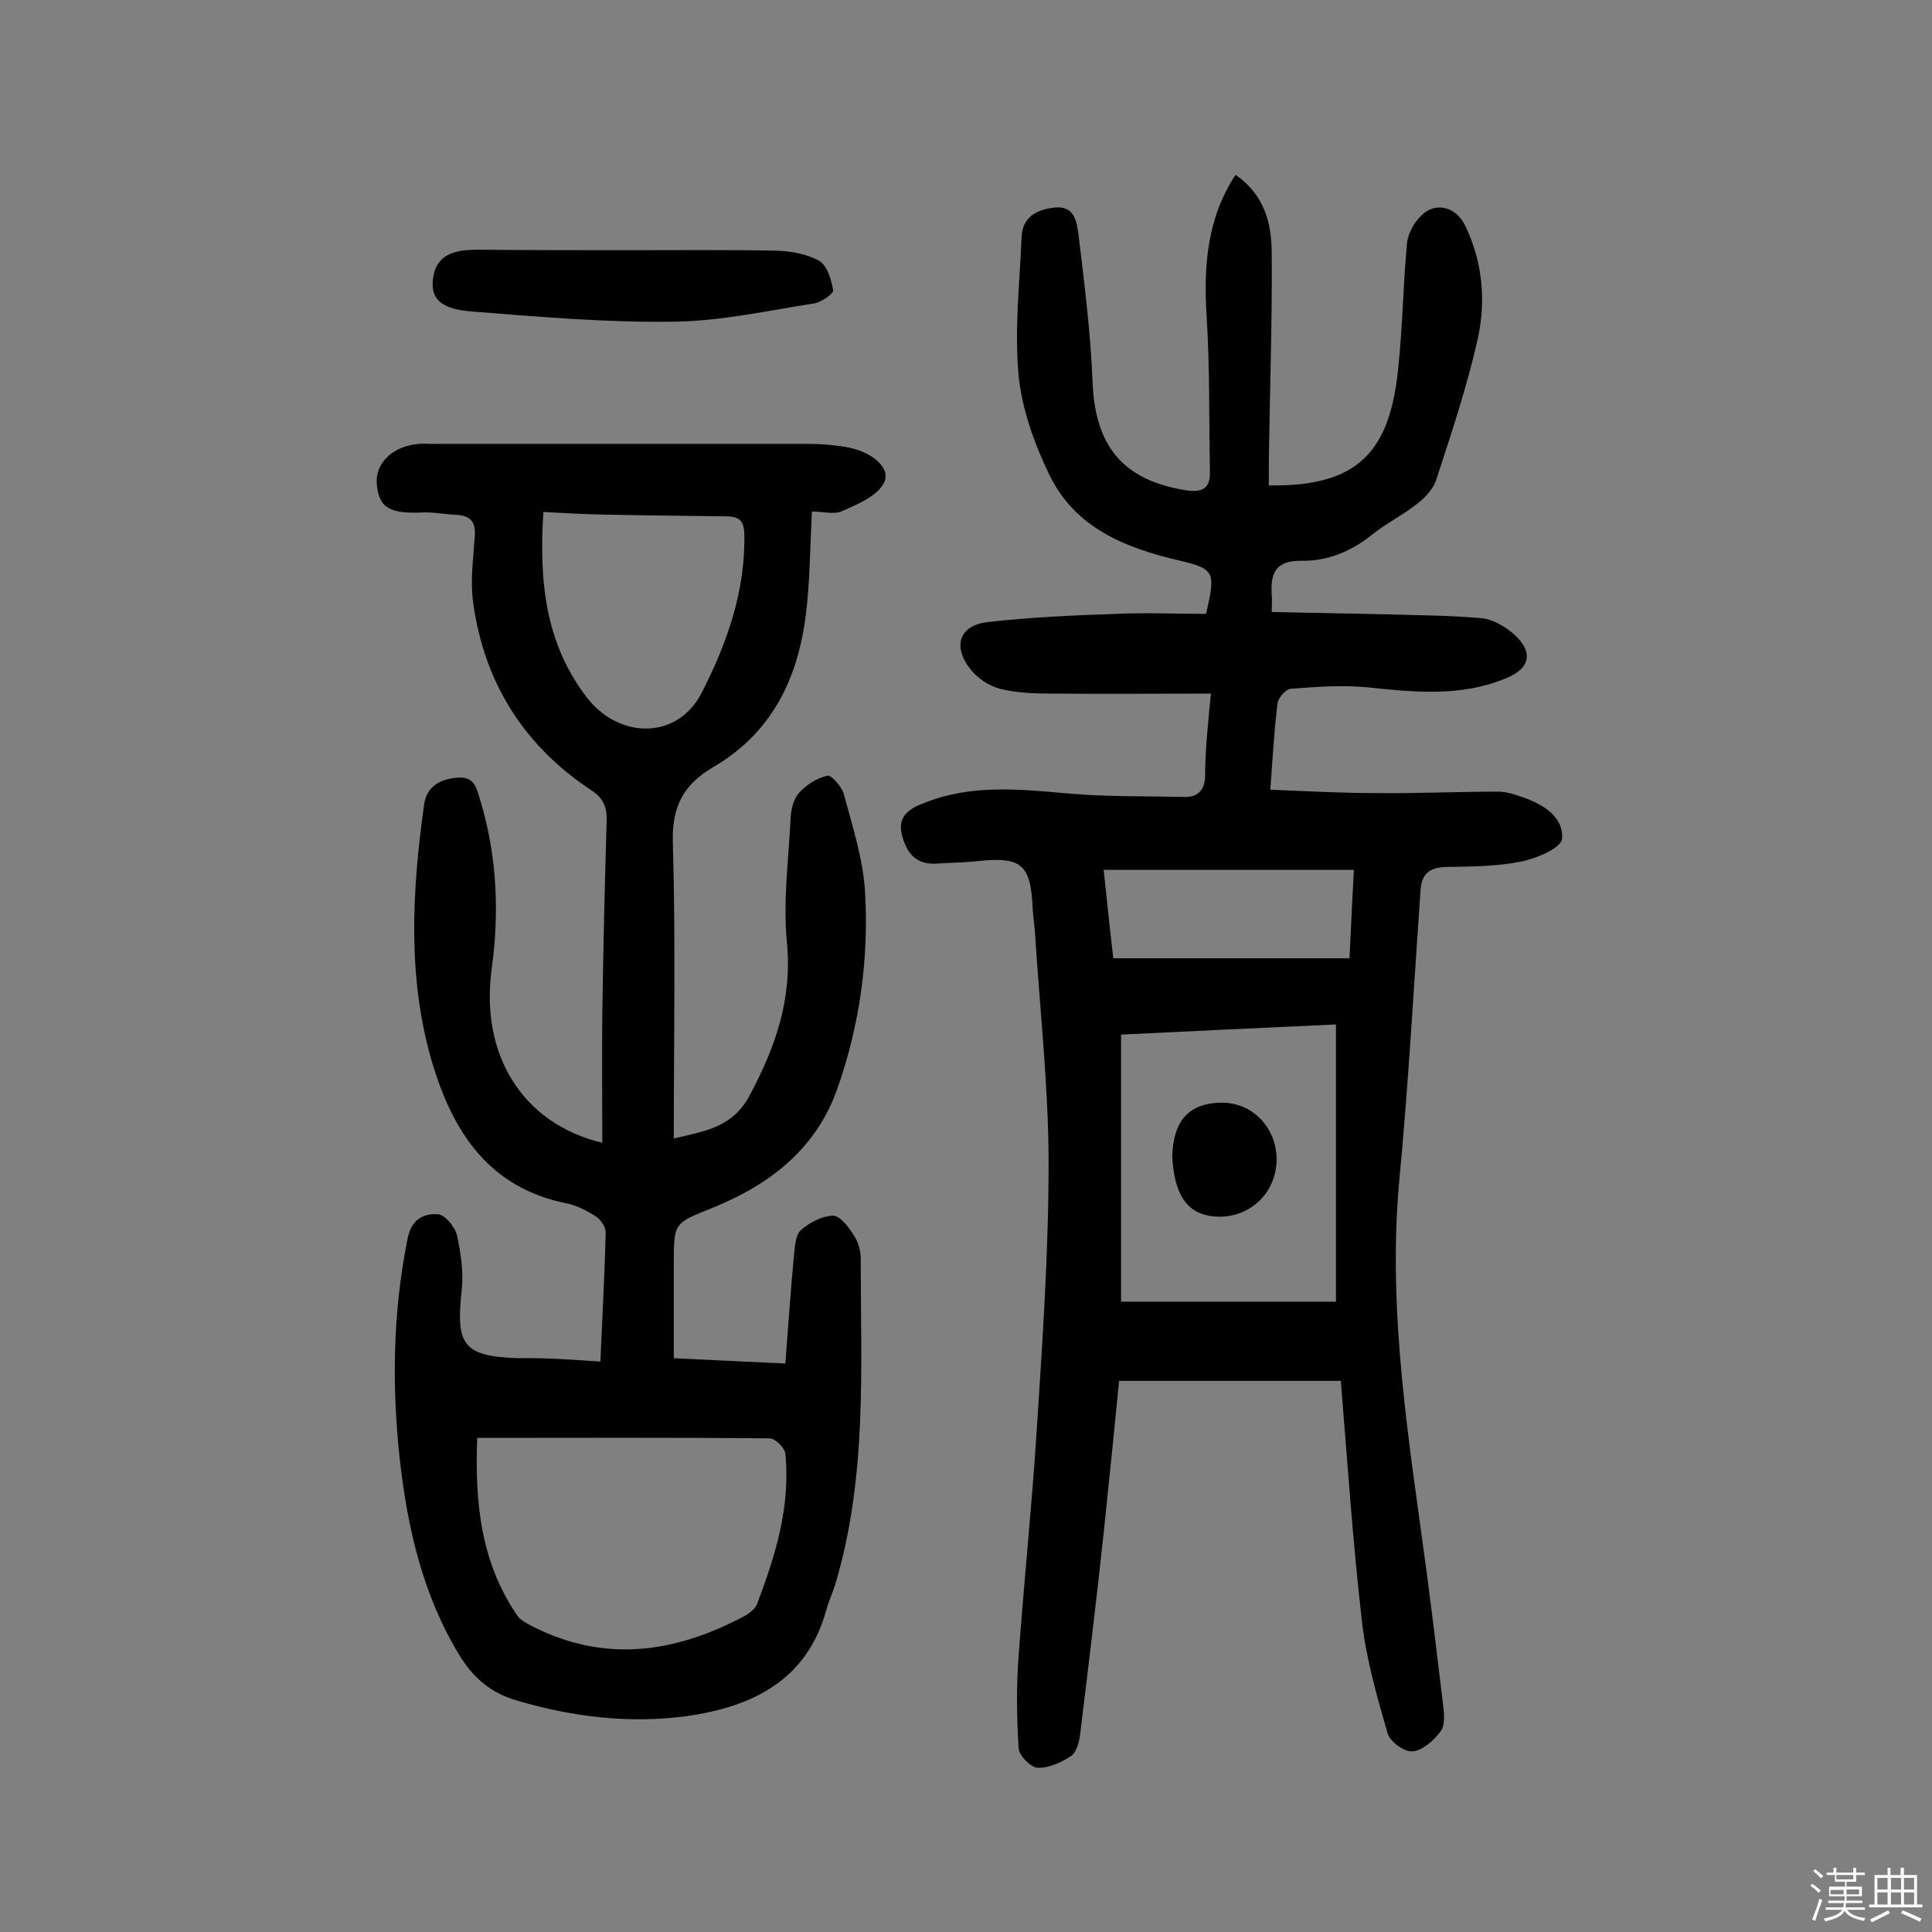 <svg enable-background="new 0 0 400 400" viewBox="0 0 400 400" xmlns="http://www.w3.org/2000/svg"><rect x="0" y="0" width="400" height="400" fill="#808080" stroke="none"/><path d="m374.8 390.4.4-.4c.7.5 1.3 1 1.8 1.4l-.5.5c-.5-.6-1.1-1.1-1.7-1.5zm1 7.3-.6-.3c.5-1.4 1.1-2.8 1.5-4.3.2.1.4.2.6.3-.5 1.3-1 2.8-1.5 4.3zm-.4-10.3.4-.4c.4.3 1 .8 1.7 1.4l-.5.5c-.4-.5-1-1-1.6-1.5zm2.5.3h1.7v-1h.6v1h3.5v-1h.6v1h1.8v.5h-1.8v1.4h-2v1h3.2v2h-3.2v.9h3.3v.5h-3.4c0 .3-.1.6-.1.9h4v.5h-3.7c.7.9 1.9 1.5 3.8 1.7-.1.2-.2.4-.3.6-2.1-.4-3.5-1.1-4-2.1-.4 1-1.8 1.7-4 2.2-.1-.2-.2-.4-.3-.6 2.1-.4 3.4-1 3.8-1.8h-3.4v-.5h3.6c.1-.3.1-.6.2-.9h-3.3v-.5h3.4c0-.3 0-.6 0-.9h-3.2v-2h3.3v-1h-2.1v-1.4h-1.7v-.5zm1.1 3.5v1h2.7c0-.3 0-.4 0-.4 0-.1 0-.2 0-.2 0-.1 0-.2 0-.3h-2.7zm1.2-3v.9h3.5v-.9zm4.7 3h-2.6v.6.4h2.6z" fill="#fbfafc"/><path d="m393.6 386.7h.6v1.5h2.7v6.1h1.1v.6h-11v-.6h1.1v-6.1h2.7v-1.5h.6v1.5h2.1v-1.5zm-2.7 8.8.4.6c-1.2.6-2.5 1.3-3.8 1.9-.1-.2-.2-.4-.3-.6 1.2-.6 2.5-1.2 3.7-1.9zm-2.2-6.7v2.4h2.1v-2.4zm0 3v2.5h2.1v-2.5zm2.8-3v2.4h2.1v-2.4zm0 3v2.5h2.1v-2.5zm6 6.1c-1.4-.7-2.7-1.3-3.9-1.8l.3-.6c1.5.6 2.7 1.2 3.9 1.7zm-1.2-9.1h-2.1v2.4h2.1zm-2.1 3v2.5h2.1v-2.5z" fill="#fbfafc"/><g fill="#010000"><path d="m250.7 143.6c-11.3 0-22 .1-32.6 0-3.7 0-7.5-.1-11.1-1-2.3-.6-4.8-2.3-6.2-4.2-3.6-4.7-2.1-8.9 3.6-9.6 8.8-1 17.7-1.4 26.6-1.7 6.3-.3 12.6 0 18.7 0 2-8.6 1.8-9.3-5.3-11-11.3-2.6-21.7-6.7-27.1-17.7-3.1-6.4-5.7-13.6-6.4-20.6-.9-9.4.2-19 .6-28.5.1-4.2 2.8-5.8 6.6-6.3 4.4-.6 4.8 2.9 5.2 5.6 1.2 10.1 2.5 20.2 2.9 30.4.5 13.3 6.2 20.4 19.3 22.5 3.2.5 5.1-.2 5-3.8-.2-10.8 0-21.7-.7-32.5-.6-10.2.1-20 6-29 6 4.1 7.5 10.1 7.5 16.3.1 14.3-.4 28.5-.6 42.8v5.2c18.4.3 25.1-6.9 26.8-24.4.9-8.5 1-17.1 1.8-25.7.2-2.1 1.5-4.4 3-5.8 2.9-2.9 7.1-1.8 9 2 3.7 7.6 4.4 15.8 2.6 23.8-2.2 9.7-5.4 19.3-8.5 28.8-.6 2-2.3 3.8-4 5.1-2.9 2.3-6.3 4-9.2 6.3-4.3 3.5-9.3 5.6-14.7 5.5-5.6-.1-6.5 2.8-6.2 7.2.1.8 0 1.6 0 3.4 8.1.2 16.1.3 24.1.5 6.5.2 12.9.2 19.4.8 2.2.2 4.6 1.6 6.4 3.1 4.5 3.9 3.7 7.4-1.8 9.5-9.3 3.7-18.7 2.7-28.3 1.7-5.3-.5-10.6-.1-15.9.3-1 .1-2.5 1.8-2.7 3-.7 5.6-1 11.3-1.5 17.9 7.5.3 14.7.7 21.9.7 8.4.1 16.9-.3 25.3-.3 1.7 0 3.5.6 5.2 1.2 4.2 1.5 8.4 4.1 8 8.6-.2 1.9-5.4 4.1-8.6 4.7-5 1-10.3 1-15.5 1.1-3.4.1-5 1.5-5.2 4.9-1.4 20-2.5 40.1-4.4 60.1-2.5 27.4 2.1 54.3 5.7 81.2 1.2 9.1 2.3 18.3 3.4 27.5.2 1.7.4 4-.5 5.2-1.4 1.9-3.7 4-5.8 4.2-1.7.2-4.7-2-5.2-3.7-2.2-7.6-4.4-15.3-5.3-23-1.9-16.4-3-32.9-4.4-50-15.2 0-30.3 0-45.9 0-1 10.3-2.1 20.9-3.2 31.5-1.5 14-3.2 28-4.9 41.9-.2 1.5-.8 3.6-1.9 4.3-2 1.3-4.6 2.5-6.9 2.4-1.4-.1-3.8-2.5-3.9-4-.4-6.4-.5-12.8 0-19.2 1.1-15.3 2.7-30.6 3.7-46 1.2-18.6 2.5-37.2 2.5-55.9 0-15.8-1.8-31.7-2.8-47.5-.1-1.8-.4-3.5-.5-5.3-.4-9.2-2.3-10.8-11.6-9.8-2.7.3-5.5.3-8.2.5-4.2.3-6.2-2-7.2-5.7-1.1-3.9 1.2-5.6 4.4-6.8 9.9-4 19.9-2.9 30.2-2 7.9.7 15.8.5 23.7.7 2.7.1 4.2-1.2 4.4-4 0-5.6.6-11.1 1.2-17.4zm25.9 68.5c-15.3.7-30.2 1.4-44.5 2.1v55.3h44.5c0-19.4 0-38.1 0-57.4zm-46.1-13.7h48.9c.3-6.6.6-12.4.9-18.3-17.5 0-34.6 0-51.8 0 .7 6.4 1.3 12.5 2 18.3z"/><path d="m124.3 281.9c.4-9.4.9-18.1 1.1-26.8 0-1.1-1.1-2.7-2.1-3.3-1.9-1.2-4-2.3-6.2-2.7-16-3.3-23.3-14.8-27.6-29-5.2-17.6-4.2-35.6-1.7-53.5.5-3.7 3.2-5.3 6.9-5.6 3.8-.3 4 2.5 4.8 4.9 3.4 11.4 3.9 23 2.3 34.7-2.4 17.6 6.2 32 22.9 36 0-9-.1-17.9 0-26.7.2-13.3.5-26.6.9-39.9.1-2.9-.7-4.8-3.2-6.4-13.9-9.2-22.1-22.2-24.4-38.6-.7-4.6 0-9.3.3-14 .2-2.9-.8-4.2-3.7-4.4-2.4-.1-4.8-.6-7.2-.5-6.8.3-9-1-9.4-6-.3-4.3 3.4-7.8 8.8-8.2.8-.1 1.6 0 2.4 0h78c2.6 0 5.2.2 7.7.6 5.6.9 9.7 4.4 8.1 7.5-1.4 2.7-5.4 4.4-8.6 5.8-1.7.8-4.1.1-6.3.1-.4 7.6-.4 14.7-1.3 21.7-1.7 13.1-7.1 24.2-19.1 31.2-6 3.5-8.6 8-8.4 15.4.6 20.3.2 40.6.2 61.5 6.5-1.5 12.2-2.3 15.7-8.9 5.4-10.1 8.9-20.1 7.7-31.9-.8-8.5.4-17.2.8-25.7.1-1.7.6-3.8 1.7-5 1.5-1.7 3.7-3.1 5.9-3.6.8-.2 3 2.3 3.4 3.8 1.8 6.7 4 13.4 4.4 20.3.8 13.8-1.1 27.5-5.7 40.6-4.4 12.6-14 19.9-25.7 24.7-8.1 3.3-8.2 2.9-8.2 11.6v19.6c7.7.4 15 .7 23.1 1.1.6-7.9 1.1-15.2 1.8-22.6.2-1.7.3-4 1.4-5 1.8-1.6 4.3-2.9 6.6-3 1.4-.1 3.2 2.2 4.2 3.8 1 1.4 1.6 3.3 1.6 5 0 22.7 1.4 45.4-5.3 67.6-.6 1.9-1.4 3.6-1.9 5.5-4.1 14.5-15.5 19.8-28.8 21.7-11.8 1.6-23.6.2-35.1-3.2-5.6-1.6-9.2-4.8-12.1-9.6-7.5-12.4-10.6-26.1-12.2-40.1-1.7-15.4-1.5-30.7 1.6-46 .8-4 3.3-5.2 6.3-5 1.4.1 3.5 2.6 3.9 4.3.8 3.7 1.4 7.6 1 11.4-1.3 11.5.4 13.7 11.7 14.1 5.6-.1 11.1.3 17 .7zm-25.5 15.8c-.5 13.3.7 25.7 8.3 36.8.7 1 2 1.6 3.1 2.2 15.1 7.7 29.7 5.5 44.1-2.2.9-.5 2-1.4 2.4-2.3 3.8-10 7-20.2 5.9-31.2-.1-1.2-2.1-3.2-3.2-3.2-20-.2-39.9-.1-60.6-.1zm13.7-191.7c-.9 14.1.3 27.1 9 38.4 6.7 8.7 18.8 8.8 23.8-1 5.2-10.2 9.1-21.1 8.8-33-.1-3-1.5-3.5-4-3.5-8.9-.1-17.9-.2-26.8-.4-3.5-.1-7-.3-10.8-.5z"/><path d="m130.1 51.8c10.2 0 20.5-.1 30.7.1 3 .1 6.3.7 8.8 2.1 1.7 1 2.5 3.9 2.9 6.1.1.7-2.4 2.4-3.8 2.7-9.7 1.5-19.5 3.7-29.2 3.8-13.9.2-27.8-1-41.7-2.1-6.8-.5-9-2.8-8-7.7 1-4.5 5.1-5.1 9.1-5.1 10.4.1 20.8.1 31.2.1z"/><path d="m242.7 239.5c.2-7.9 3.8-11 9.9-11.2 6.8-.2 11.9 5.4 11.7 12.1-.2 6.6-5.4 11.5-11.8 11.5-7 0-9.4-5-9.8-12.4z"/></g></svg>